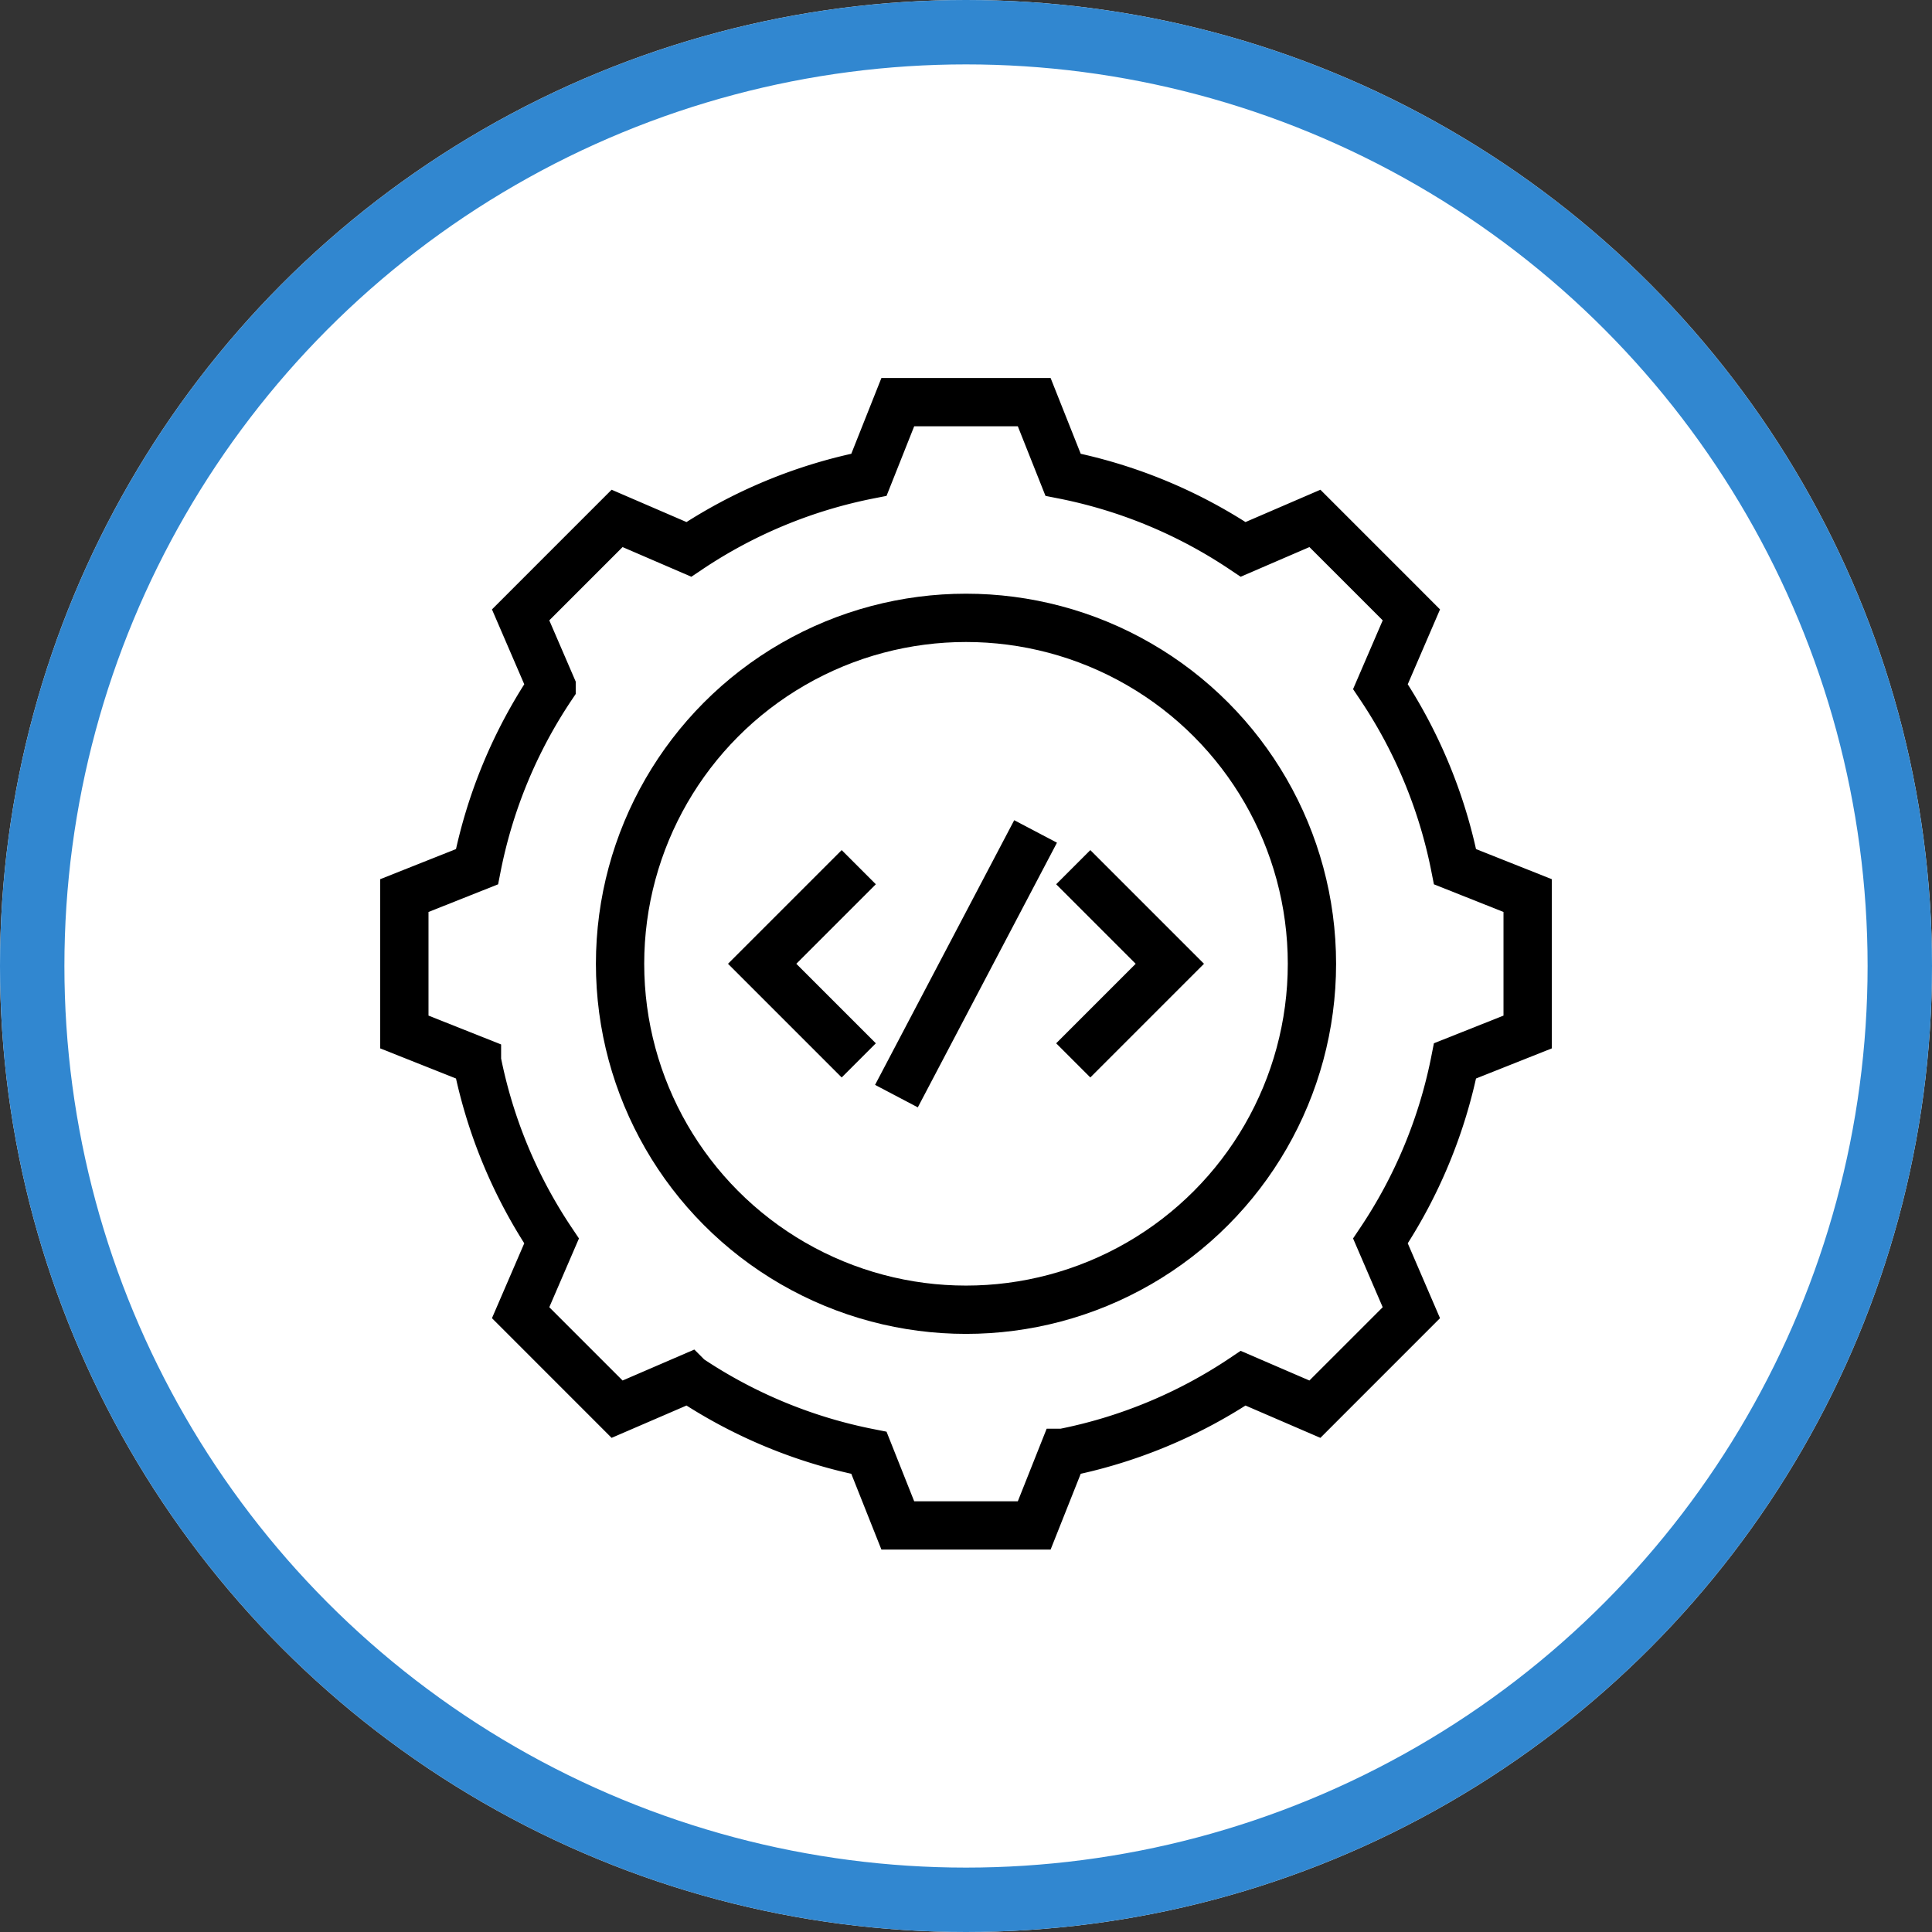 <svg xmlns="http://www.w3.org/2000/svg" xmlns:xlink="http://www.w3.org/1999/xlink" width="120" height="120" viewBox="0 0 120 120">
  <rect x="0" y="0" width="120" height="120" fill="#333333" stroke="none"/>
  <defs>
    <clipPath id="clip-path">
      <rect id="長方形_1408" data-name="長方形 1408" width="72.77" height="72.77" transform="translate(0 0)" fill="none"/>
    </clipPath>
  </defs>
  <g id="_002" data-name="002" transform="translate(-607 -300)">
    <g id="楕円形_14" data-name="楕円形 14" transform="translate(607 300)" fill="#fff" stroke="#3187d0" stroke-width="4">
      <circle cx="60" cy="60" r="60" stroke="none"/>
      <circle cx="60" cy="60" r="58" fill="none"/>
    </g>
    <g id="グループ_25285" data-name="グループ 25285" transform="translate(630.615 323.478)">
      <g id="グループ_25284" data-name="グループ 25284" clip-path="url(#clip-path)">
        <path id="パス_142643" data-name="パス 142643" d="M66.761,30.356a30.818,30.818,0,0,0-4.634-11.187l1.921-4.455-.764-.766L58.822,9.486l-.765-.765L53.6,10.644A30.777,30.777,0,0,0,42.414,6.009L40.622,1.5H32.149L30.357,6.009A30.77,30.77,0,0,0,19.17,10.644L14.714,8.721l-.765.765L9.487,13.948l-.765.766,1.922,4.455A30.783,30.783,0,0,0,6.01,30.356L1.5,32.148v8.473l4.51,1.792A30.776,30.776,0,0,0,10.644,53.6L8.722,58.056l.765.765,4.462,4.462.765.766,4.456-1.923A30.786,30.786,0,0,0,30.357,66.76l1.792,4.509h8.473l1.792-4.509A30.793,30.793,0,0,0,53.6,62.126l4.456,1.923.765-.766,4.462-4.462.764-.765L62.127,53.6a30.81,30.81,0,0,0,4.634-11.187l4.509-1.792V32.148Z" fill="none" stroke="#000" stroke-miterlimit="10" stroke-width="3"/>
        <circle id="楕円形_20" data-name="楕円形 20" cx="21.487" cy="21.487" r="21.487" transform="translate(14.898 14.898)" fill="none" stroke="#000" stroke-miterlimit="10" stroke-width="3"/>
        <path id="パス_142644" data-name="パス 142644" d="M29.724,42.384l-6-6,6-6" fill="none" stroke="#000" stroke-miterlimit="10" stroke-width="3"/>
        <path id="パス_142645" data-name="パス 142645" d="M43.046,42.384l6-6-6-6" fill="none" stroke="#000" stroke-miterlimit="10" stroke-width="3"/>
        <line id="線_17" data-name="線 17" x1="8.643" y2="16.439" transform="translate(32.064 28.165)" fill="none" stroke="#000" stroke-miterlimit="10" stroke-width="3"/>
      </g>
    </g>
  </g>
</svg>

